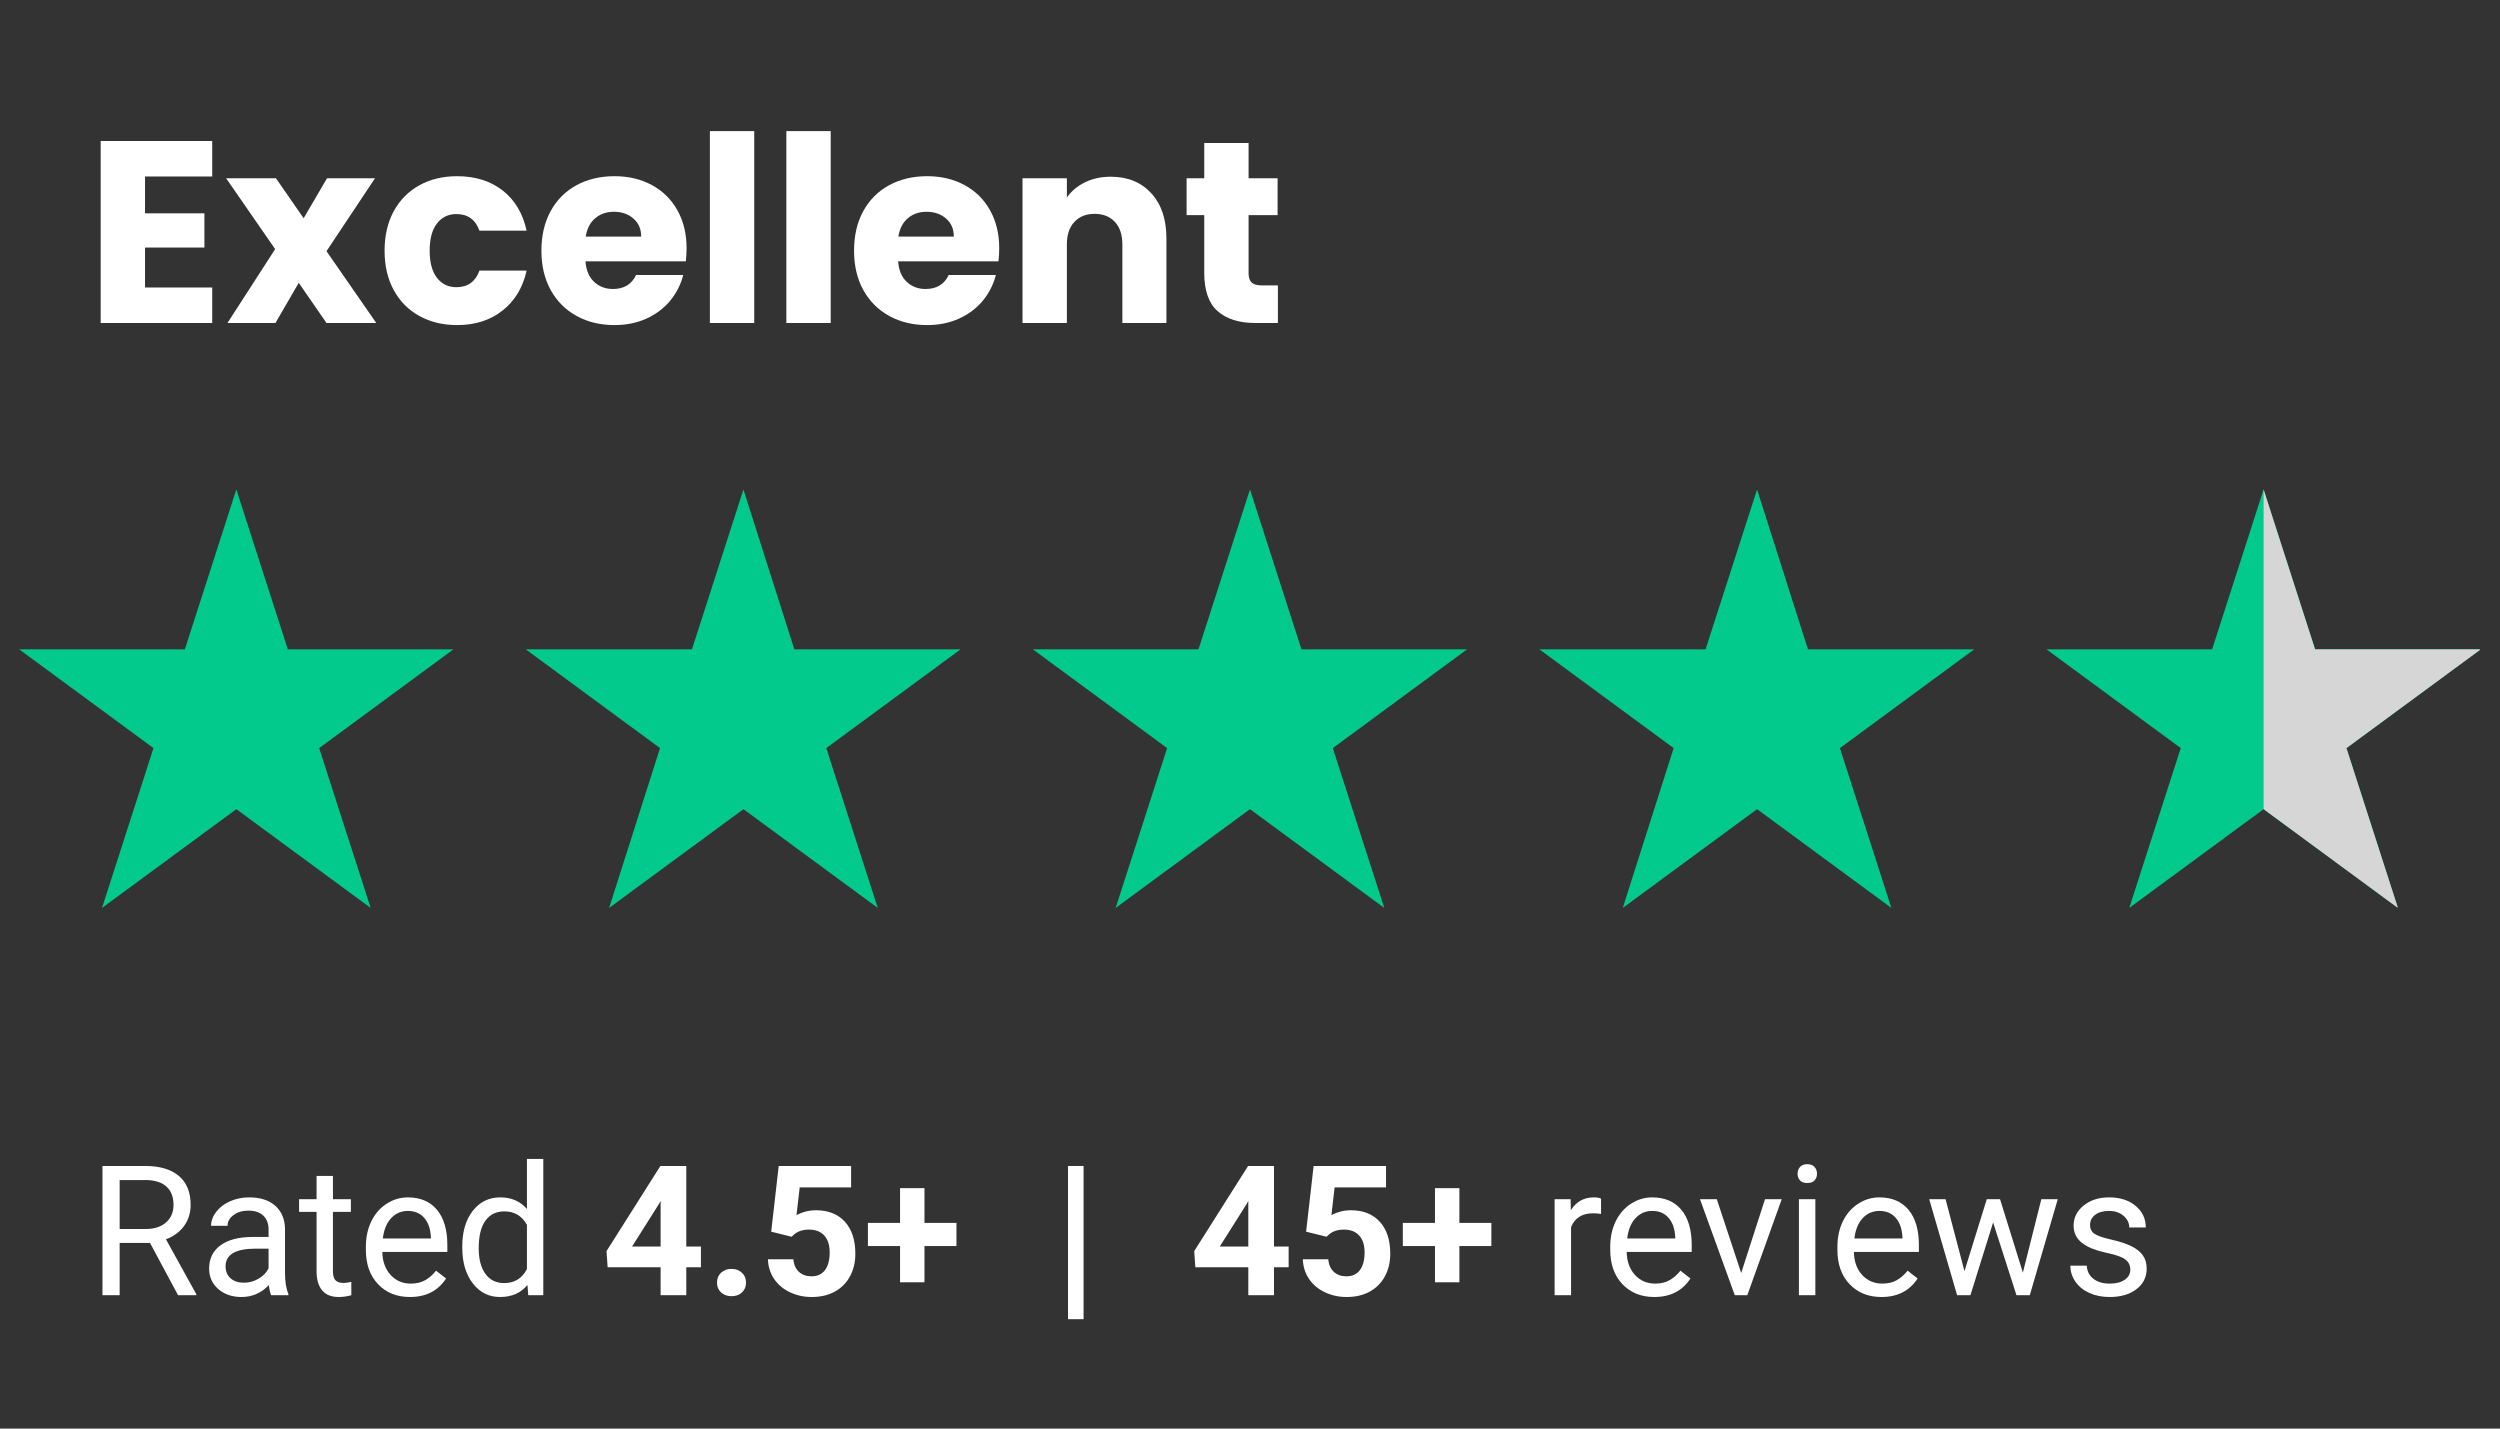 <svg xmlns="http://www.w3.org/2000/svg" xmlns:xlink="http://www.w3.org/1999/xlink" width="700" zoomAndPan="magnify" viewBox="0 0 525 300" height="400" preserveAspectRatio="xMidYMid meet" version="1.0"><rect x="0" y="0" width="525" height="300" fill="#333333" stroke="none"/><defs><g/><clipPath id="37f17782f7"><rect x="0" width="254" y="0" height="78"/></clipPath><clipPath id="f16121cb46"><path d="M 4.023 102.801 L 96 102.801 L 96 190.551 L 4.023 190.551 Z M 4.023 102.801 " clip-rule="nonzero"/></clipPath><clipPath id="717c928096"><path d="M 110 102.801 L 202 102.801 L 202 190.551 L 110 190.551 Z M 110 102.801 " clip-rule="nonzero"/></clipPath><clipPath id="9dfeab5aeb"><path d="M 216 102.801 L 309 102.801 L 309 190.551 L 216 190.551 Z M 216 102.801 " clip-rule="nonzero"/></clipPath><clipPath id="63bbee53d2"><path d="M 323 102.801 L 415 102.801 L 415 190.551 L 323 190.551 Z M 323 102.801 " clip-rule="nonzero"/></clipPath><clipPath id="8e3d13f9fa"><path d="M 429 102.801 L 520.773 102.801 L 520.773 190.551 L 429 190.551 Z M 429 102.801 " clip-rule="nonzero"/></clipPath><clipPath id="9d56fe111a"><path d="M 475 102.801 L 520.773 102.801 L 520.773 190.551 L 475 190.551 Z M 475 102.801 " clip-rule="nonzero"/></clipPath><clipPath id="2739ee9e0d"><rect x="0" width="437" y="0" height="46"/></clipPath></defs><g transform="matrix(1, 0, 0, 1, 17, 10)"><g clip-path="url(#37f17782f7)"><g fill="#ffffff" fill-opacity="1"><g transform="translate(0.768, 57.829)"><g><path d="M 12.688 -30.766 L 12.688 -23.031 L 25.156 -23.031 L 25.156 -15.844 L 12.688 -15.844 L 12.688 -7.453 L 26.797 -7.453 L 26.797 0 L 3.375 0 L 3.375 -38.219 L 26.797 -38.219 L 26.797 -30.766 Z M 12.688 -30.766 "/></g></g></g><g fill="#ffffff" fill-opacity="1"><g transform="translate(30.22, 57.829)"><g><path d="M 21.344 0 L 15.516 -8.438 L 10.625 0 L 0.547 0 L 10.562 -15.516 L 0.266 -30.391 L 10.734 -30.391 L 16.547 -22 L 21.453 -30.391 L 31.531 -30.391 L 21.344 -15.078 L 31.797 0 Z M 21.344 0 "/></g></g></g><g fill="#ffffff" fill-opacity="1"><g transform="translate(62.23, 57.829)"><g><path d="M 1.531 -15.188 C 1.531 -18.352 2.172 -21.113 3.453 -23.469 C 4.742 -25.832 6.539 -27.648 8.844 -28.922 C 11.156 -30.191 13.797 -30.828 16.766 -30.828 C 20.578 -30.828 23.766 -29.828 26.328 -27.828 C 28.891 -25.828 30.566 -23.016 31.359 -19.391 L 21.453 -19.391 C 20.617 -21.711 19.004 -22.875 16.609 -22.875 C 14.898 -22.875 13.535 -22.207 12.516 -20.875 C 11.504 -19.551 11 -17.656 11 -15.188 C 11 -12.719 11.504 -10.82 12.516 -9.5 C 13.535 -8.176 14.898 -7.516 16.609 -7.516 C 19.004 -7.516 20.617 -8.676 21.453 -11 L 31.359 -11 C 30.566 -7.438 28.879 -4.641 26.297 -2.609 C 23.723 -0.578 20.547 0.438 16.766 0.438 C 13.797 0.438 11.156 -0.195 8.844 -1.469 C 6.539 -2.738 4.742 -4.551 3.453 -6.906 C 2.172 -9.27 1.531 -12.031 1.531 -15.188 Z M 1.531 -15.188 "/></g></g></g><g fill="#ffffff" fill-opacity="1"><g transform="translate(95.166, 57.829)"><g><path d="M 32.016 -15.688 C 32.016 -14.812 31.961 -13.898 31.859 -12.953 L 10.781 -12.953 C 10.926 -11.066 11.535 -9.625 12.609 -8.625 C 13.68 -7.633 14.992 -7.141 16.547 -7.141 C 18.867 -7.141 20.488 -8.117 21.406 -10.078 L 31.312 -10.078 C 30.801 -8.078 29.883 -6.273 28.562 -4.672 C 27.238 -3.078 25.578 -1.828 23.578 -0.922 C 21.578 -0.016 19.344 0.438 16.875 0.438 C 13.906 0.438 11.258 -0.195 8.938 -1.469 C 6.613 -2.738 4.797 -4.551 3.484 -6.906 C 2.18 -9.27 1.531 -12.031 1.531 -15.188 C 1.531 -18.352 2.172 -21.113 3.453 -23.469 C 4.742 -25.832 6.551 -27.648 8.875 -28.922 C 11.195 -30.191 13.863 -30.828 16.875 -30.828 C 19.82 -30.828 22.438 -30.207 24.719 -28.969 C 27.008 -27.738 28.797 -25.977 30.078 -23.688 C 31.367 -21.395 32.016 -18.727 32.016 -15.688 Z M 22.484 -18.141 C 22.484 -19.734 21.938 -21 20.844 -21.938 C 19.758 -22.883 18.398 -23.359 16.766 -23.359 C 15.211 -23.359 13.898 -22.906 12.828 -22 C 11.754 -21.094 11.094 -19.805 10.844 -18.141 Z M 22.484 -18.141 "/></g></g></g><g fill="#ffffff" fill-opacity="1"><g transform="translate(128.701, 57.829)"><g><path d="M 12.688 -40.297 L 12.688 0 L 3.375 0 L 3.375 -40.297 Z M 12.688 -40.297 "/></g></g></g><g fill="#ffffff" fill-opacity="1"><g transform="translate(144.76, 57.829)"><g><path d="M 12.688 -40.297 L 12.688 0 L 3.375 0 L 3.375 -40.297 Z M 12.688 -40.297 "/></g></g></g><g fill="#ffffff" fill-opacity="1"><g transform="translate(160.82, 57.829)"><g><path d="M 32.016 -15.688 C 32.016 -14.812 31.961 -13.898 31.859 -12.953 L 10.781 -12.953 C 10.926 -11.066 11.535 -9.625 12.609 -8.625 C 13.68 -7.633 14.992 -7.141 16.547 -7.141 C 18.867 -7.141 20.488 -8.117 21.406 -10.078 L 31.312 -10.078 C 30.801 -8.078 29.883 -6.273 28.562 -4.672 C 27.238 -3.078 25.578 -1.828 23.578 -0.922 C 21.578 -0.016 19.344 0.438 16.875 0.438 C 13.906 0.438 11.258 -0.195 8.938 -1.469 C 6.613 -2.738 4.797 -4.551 3.484 -6.906 C 2.18 -9.27 1.531 -12.031 1.531 -15.188 C 1.531 -18.352 2.172 -21.113 3.453 -23.469 C 4.742 -25.832 6.551 -27.648 8.875 -28.922 C 11.195 -30.191 13.863 -30.828 16.875 -30.828 C 19.82 -30.828 22.438 -30.207 24.719 -28.969 C 27.008 -27.738 28.797 -25.977 30.078 -23.688 C 31.367 -21.395 32.016 -18.727 32.016 -15.688 Z M 22.484 -18.141 C 22.484 -19.734 21.938 -21 20.844 -21.938 C 19.758 -22.883 18.398 -23.359 16.766 -23.359 C 15.211 -23.359 13.898 -22.906 12.828 -22 C 11.754 -21.094 11.094 -19.805 10.844 -18.141 Z M 22.484 -18.141 "/></g></g></g><g fill="#ffffff" fill-opacity="1"><g transform="translate(194.355, 57.829)"><g><path d="M 21.891 -30.719 C 25.453 -30.719 28.289 -29.562 30.406 -27.25 C 32.531 -24.945 33.594 -21.781 33.594 -17.75 L 33.594 0 L 24.344 0 L 24.344 -16.5 C 24.344 -18.531 23.816 -20.109 22.766 -21.234 C 21.711 -22.359 20.297 -22.922 18.516 -22.922 C 16.734 -22.922 15.316 -22.359 14.266 -21.234 C 13.211 -20.109 12.688 -18.531 12.688 -16.5 L 12.688 0 L 3.375 0 L 3.375 -30.391 L 12.688 -30.391 L 12.688 -26.359 C 13.633 -27.703 14.906 -28.766 16.5 -29.547 C 18.094 -30.328 19.891 -30.719 21.891 -30.719 Z M 21.891 -30.719 "/></g></g></g><g fill="#ffffff" fill-opacity="1"><g transform="translate(231.047, 57.829)"><g><path d="M 20.312 -7.891 L 20.312 0 L 15.578 0 C 12.203 0 9.566 -0.82 7.672 -2.469 C 5.785 -4.125 4.844 -6.82 4.844 -10.562 L 4.844 -22.656 L 1.141 -22.656 L 1.141 -30.391 L 4.844 -30.391 L 4.844 -37.797 L 14.156 -37.797 L 14.156 -30.391 L 20.25 -30.391 L 20.25 -22.656 L 14.156 -22.656 L 14.156 -10.453 C 14.156 -9.547 14.375 -8.891 14.812 -8.484 C 15.25 -8.086 15.973 -7.891 16.984 -7.891 Z M 20.312 -7.891 "/></g></g></g></g></g><g clip-path="url(#f16121cb46)"><path fill="#02c98c" d="M 49.629 102.789 L 60.441 136.355 L 95.23 136.355 L 67.023 157.102 L 77.836 190.668 L 49.629 169.922 L 21.422 190.668 L 32.23 157.102 L 4.023 136.355 L 38.82 136.355 Z M 49.629 102.789 " fill-opacity="1" fill-rule="nonzero"/></g><g clip-path="url(#717c928096)"><path fill="#02c98c" d="M 156.121 102.789 L 166.809 136.355 L 201.727 136.355 L 173.52 157.102 L 184.332 190.668 L 156.121 169.922 L 127.914 190.668 L 138.602 157.102 L 110.395 136.355 L 145.309 136.355 Z M 156.121 102.789 " fill-opacity="1" fill-rule="nonzero"/></g><g clip-path="url(#9dfeab5aeb)"><path fill="#02c98c" d="M 262.492 102.789 L 273.305 136.355 L 308.094 136.355 L 279.887 157.102 L 290.699 190.668 L 262.492 169.922 L 234.285 190.668 L 245.094 157.102 L 216.887 136.355 L 251.68 136.355 Z M 262.492 102.789 " fill-opacity="1" fill-rule="nonzero"/></g><g clip-path="url(#63bbee53d2)"><path fill="#02c98c" d="M 368.984 102.789 L 379.672 136.355 L 414.59 136.355 L 386.383 157.102 L 397.191 190.668 L 368.984 169.922 L 340.777 190.668 L 351.465 157.102 L 323.258 136.355 L 358.172 136.355 Z M 368.984 102.789 " fill-opacity="1" fill-rule="nonzero"/></g><g clip-path="url(#8e3d13f9fa)"><path fill="#02c98c" d="M 475.355 102.789 L 486.164 136.355 L 520.957 136.355 L 492.75 157.102 L 503.562 190.668 L 475.355 169.922 L 447.145 190.668 L 457.957 157.102 L 429.75 136.355 L 464.543 136.355 Z M 475.355 102.789 " fill-opacity="1" fill-rule="nonzero"/></g><g clip-path="url(#9d56fe111a)"><path fill="#d6d6d6" d="M 503.562 190.668 L 492.75 157.102 L 520.957 136.355 L 486.164 136.355 L 475.355 102.789 L 475.355 169.922 Z M 503.562 190.668 " fill-opacity="1" fill-rule="nonzero"/></g><g transform="matrix(1, 0, 0, 1, 17, 237)"><g clip-path="url(#2739ee9e0d)"><g fill="#ffffff" fill-opacity="1"><g transform="translate(1.393, 34.997)"><g><path d="M 13.109 -10.984 L 6.734 -10.984 L 6.734 0 L 3.125 0 L 3.125 -27.141 L 12.109 -27.141 C 15.172 -27.141 17.523 -26.441 19.172 -25.047 C 20.816 -23.66 21.641 -21.633 21.641 -18.969 C 21.641 -17.281 21.18 -15.805 20.266 -14.547 C 19.359 -13.297 18.086 -12.363 16.453 -11.75 L 22.828 -0.219 L 22.828 0 L 19 0 Z M 6.734 -13.906 L 12.234 -13.906 C 14.004 -13.906 15.414 -14.363 16.469 -15.281 C 17.52 -16.195 18.047 -17.426 18.047 -18.969 C 18.047 -20.645 17.547 -21.93 16.547 -22.828 C 15.547 -23.723 14.098 -24.176 12.203 -24.188 L 6.734 -24.188 Z M 6.734 -13.906 "/></g></g></g><g fill="#ffffff" fill-opacity="1"><g transform="translate(24.884, 34.997)"><g><path d="M 15.062 0 C 14.863 -0.395 14.703 -1.102 14.578 -2.125 C 12.973 -0.457 11.055 0.375 8.828 0.375 C 6.848 0.375 5.219 -0.188 3.938 -1.312 C 2.664 -2.438 2.031 -3.863 2.031 -5.594 C 2.031 -7.688 2.828 -9.316 4.422 -10.484 C 6.023 -11.648 8.273 -12.234 11.172 -12.234 L 14.516 -12.234 L 14.516 -13.812 C 14.516 -15.02 14.156 -15.977 13.438 -16.688 C 12.719 -17.406 11.656 -17.766 10.25 -17.766 C 9.02 -17.766 7.988 -17.453 7.156 -16.828 C 6.32 -16.211 5.906 -15.461 5.906 -14.578 L 2.438 -14.578 C 2.438 -15.578 2.789 -16.547 3.5 -17.484 C 4.219 -18.43 5.188 -19.176 6.406 -19.719 C 7.633 -20.27 8.984 -20.547 10.453 -20.547 C 12.773 -20.547 14.594 -19.961 15.906 -18.797 C 17.227 -17.629 17.914 -16.031 17.969 -14 L 17.969 -4.719 C 17.969 -2.863 18.203 -1.391 18.672 -0.297 L 18.672 0 Z M 9.344 -2.625 C 10.414 -2.625 11.438 -2.906 12.406 -3.469 C 13.375 -4.031 14.078 -4.754 14.516 -5.641 L 14.516 -9.781 L 11.812 -9.781 C 7.594 -9.781 5.484 -8.547 5.484 -6.078 C 5.484 -4.992 5.844 -4.145 6.562 -3.531 C 7.281 -2.926 8.207 -2.625 9.344 -2.625 Z M 9.344 -2.625 "/></g></g></g><g fill="#ffffff" fill-opacity="1"><g transform="translate(45.636, 34.997)"><g><path d="M 7.281 -25.047 L 7.281 -20.172 L 11.047 -20.172 L 11.047 -17.5 L 7.281 -17.5 L 7.281 -5 C 7.281 -4.188 7.445 -3.578 7.781 -3.172 C 8.125 -2.773 8.695 -2.578 9.5 -2.578 C 9.906 -2.578 10.453 -2.648 11.141 -2.797 L 11.141 0 C 10.234 0.25 9.352 0.375 8.5 0.375 C 6.957 0.375 5.797 -0.086 5.016 -1.016 C 4.234 -1.953 3.844 -3.281 3.844 -5 L 3.844 -17.5 L 0.172 -17.5 L 0.172 -20.172 L 3.844 -20.172 L 3.844 -25.047 Z M 7.281 -25.047 "/></g></g></g><g fill="#ffffff" fill-opacity="1"><g transform="translate(58.099, 34.997)"><g><path d="M 10.984 0.375 C 8.242 0.375 6.016 -0.52 4.297 -2.312 C 2.586 -4.113 1.734 -6.52 1.734 -9.531 L 1.734 -10.156 C 1.734 -12.156 2.113 -13.941 2.875 -15.516 C 3.645 -17.086 4.711 -18.316 6.078 -19.203 C 7.453 -20.098 8.941 -20.547 10.547 -20.547 C 13.172 -20.547 15.207 -19.68 16.656 -17.953 C 18.113 -16.223 18.844 -13.75 18.844 -10.531 L 18.844 -9.094 L 5.188 -9.094 C 5.227 -7.102 5.805 -5.492 6.922 -4.266 C 8.035 -3.047 9.453 -2.438 11.172 -2.438 C 12.379 -2.438 13.406 -2.688 14.25 -3.188 C 15.102 -3.688 15.844 -4.344 16.469 -5.156 L 18.578 -3.516 C 16.891 -0.922 14.359 0.375 10.984 0.375 Z M 10.547 -17.703 C 9.16 -17.703 7.992 -17.195 7.047 -16.188 C 6.098 -15.176 5.516 -13.754 5.297 -11.922 L 15.391 -11.922 L 15.391 -12.188 C 15.297 -13.938 14.828 -15.289 13.984 -16.25 C 13.141 -17.219 11.992 -17.703 10.547 -17.703 Z M 10.547 -17.703 "/></g></g></g><g fill="#ffffff" fill-opacity="1"><g transform="translate(78.311, 34.997)"><g><path d="M 1.766 -10.25 C 1.766 -13.344 2.5 -15.832 3.969 -17.719 C 5.438 -19.602 7.359 -20.547 9.734 -20.547 C 12.086 -20.547 13.957 -19.734 15.344 -18.109 L 15.344 -28.625 L 18.781 -28.625 L 18.781 0 L 15.625 0 L 15.453 -2.156 C 14.066 -0.469 12.145 0.375 9.688 0.375 C 7.352 0.375 5.445 -0.582 3.969 -2.5 C 2.5 -4.414 1.766 -6.91 1.766 -9.984 Z M 5.219 -9.859 C 5.219 -7.578 5.688 -5.785 6.625 -4.484 C 7.57 -3.191 8.879 -2.547 10.547 -2.547 C 12.734 -2.547 14.332 -3.531 15.344 -5.5 L 15.344 -14.766 C 14.312 -16.66 12.727 -17.609 10.594 -17.609 C 8.895 -17.609 7.57 -16.957 6.625 -15.656 C 5.688 -14.352 5.219 -12.422 5.219 -9.859 Z M 5.219 -9.859 "/></g></g></g><g fill="#ffffff" fill-opacity="1"><g transform="translate(99.837, 34.997)"><g/></g></g><g fill="#ffffff" fill-opacity="1"><g transform="translate(109.338, 34.997)"><g><path d="M 17.781 -10.219 L 20.859 -10.219 L 20.859 -5.875 L 17.781 -5.875 L 17.781 0 L 12.391 0 L 12.391 -5.875 L 1.266 -5.875 L 1.031 -9.266 L 12.344 -27.141 L 17.781 -27.141 Z M 6.391 -10.219 L 12.391 -10.219 L 12.391 -19.797 L 12.047 -19.172 Z M 6.391 -10.219 "/></g></g></g><g fill="#ffffff" fill-opacity="1"><g transform="translate(131.227, 34.997)"><g><path d="M 2.344 -2.641 C 2.344 -3.504 2.629 -4.203 3.203 -4.734 C 3.785 -5.266 4.516 -5.531 5.391 -5.531 C 6.266 -5.531 6.988 -5.266 7.562 -4.734 C 8.145 -4.203 8.438 -3.504 8.438 -2.641 C 8.438 -1.797 8.148 -1.109 7.578 -0.578 C 7.016 -0.055 6.285 0.203 5.391 0.203 C 4.504 0.203 3.773 -0.055 3.203 -0.578 C 2.629 -1.109 2.344 -1.797 2.344 -2.641 Z M 2.344 -2.641 "/></g></g></g><g fill="#ffffff" fill-opacity="1"><g transform="translate(142.311, 34.997)"><g><path d="M 2.641 -13.344 L 4.219 -27.141 L 19.422 -27.141 L 19.422 -22.641 L 8.625 -22.641 L 7.953 -16.812 C 9.234 -17.5 10.598 -17.844 12.047 -17.844 C 14.629 -17.844 16.648 -17.039 18.109 -15.438 C 19.578 -13.832 20.312 -11.586 20.312 -8.703 C 20.312 -6.953 19.941 -5.383 19.203 -4 C 18.461 -2.613 17.398 -1.535 16.016 -0.766 C 14.641 -0.004 13.016 0.375 11.141 0.375 C 9.504 0.375 7.984 0.039 6.578 -0.625 C 5.172 -1.289 4.062 -2.223 3.25 -3.422 C 2.438 -4.629 2.004 -6.004 1.953 -7.547 L 7.281 -7.547 C 7.395 -6.422 7.789 -5.539 8.469 -4.906 C 9.145 -4.281 10.031 -3.969 11.125 -3.969 C 12.344 -3.969 13.281 -4.406 13.938 -5.281 C 14.594 -6.156 14.922 -7.395 14.922 -9 C 14.922 -10.539 14.539 -11.723 13.781 -12.547 C 13.031 -13.367 11.957 -13.781 10.562 -13.781 C 9.281 -13.781 8.242 -13.441 7.453 -12.766 L 6.938 -12.281 Z M 2.641 -13.344 "/></g></g></g><g fill="#ffffff" fill-opacity="1"><g transform="translate(164.2, 34.997)"><g><path d="M 12.938 -15.188 L 19.656 -15.188 L 19.656 -10.328 L 12.938 -10.328 L 12.938 -2.719 L 7.812 -2.719 L 7.812 -10.328 L 1.062 -10.328 L 1.062 -15.188 L 7.812 -15.188 L 7.812 -22.484 L 12.938 -22.484 Z M 12.938 -15.188 "/></g></g></g><g fill="#ffffff" fill-opacity="1"><g transform="translate(185.048, 34.997)"><g/></g></g><g fill="#ffffff" fill-opacity="1"><g transform="translate(194.549, 34.997)"><g/></g></g><g fill="#ffffff" fill-opacity="1"><g transform="translate(204.066, 34.997)"><g><path d="M 6.484 5.031 L 3.219 5.031 L 3.219 -27.141 L 6.484 -27.141 Z M 6.484 5.031 "/></g></g></g><g fill="#ffffff" fill-opacity="1"><g transform="translate(213.737, 34.997)"><g/></g></g><g fill="#ffffff" fill-opacity="1"><g transform="translate(223.237, 34.997)"><g/></g></g><g fill="#ffffff" fill-opacity="1"><g transform="translate(232.755, 34.997)"><g><path d="M 17.781 -10.219 L 20.859 -10.219 L 20.859 -5.875 L 17.781 -5.875 L 17.781 0 L 12.391 0 L 12.391 -5.875 L 1.266 -5.875 L 1.031 -9.266 L 12.344 -27.141 L 17.781 -27.141 Z M 6.391 -10.219 L 12.391 -10.219 L 12.391 -19.797 L 12.047 -19.172 Z M 6.391 -10.219 "/></g></g></g><g fill="#ffffff" fill-opacity="1"><g transform="translate(254.643, 34.997)"><g><path d="M 2.641 -13.344 L 4.219 -27.141 L 19.422 -27.141 L 19.422 -22.641 L 8.625 -22.641 L 7.953 -16.812 C 9.234 -17.5 10.598 -17.844 12.047 -17.844 C 14.629 -17.844 16.648 -17.039 18.109 -15.438 C 19.578 -13.832 20.312 -11.586 20.312 -8.703 C 20.312 -6.953 19.941 -5.383 19.203 -4 C 18.461 -2.613 17.398 -1.535 16.016 -0.766 C 14.641 -0.004 13.016 0.375 11.141 0.375 C 9.504 0.375 7.984 0.039 6.578 -0.625 C 5.172 -1.289 4.062 -2.223 3.25 -3.422 C 2.438 -4.629 2.004 -6.004 1.953 -7.547 L 7.281 -7.547 C 7.395 -6.422 7.789 -5.539 8.469 -4.906 C 9.145 -4.281 10.031 -3.969 11.125 -3.969 C 12.344 -3.969 13.281 -4.406 13.938 -5.281 C 14.594 -6.156 14.922 -7.395 14.922 -9 C 14.922 -10.539 14.539 -11.723 13.781 -12.547 C 13.031 -13.367 11.957 -13.781 10.562 -13.781 C 9.281 -13.781 8.242 -13.441 7.453 -12.766 L 6.938 -12.281 Z M 2.641 -13.344 "/></g></g></g><g fill="#ffffff" fill-opacity="1"><g transform="translate(276.532, 34.997)"><g><path d="M 12.938 -15.188 L 19.656 -15.188 L 19.656 -10.328 L 12.938 -10.328 L 12.938 -2.719 L 7.812 -2.719 L 7.812 -10.328 L 1.062 -10.328 L 1.062 -15.188 L 7.812 -15.188 L 7.812 -22.484 L 12.938 -22.484 Z M 12.938 -15.188 "/></g></g></g><g fill="#ffffff" fill-opacity="1"><g transform="translate(297.359, 34.997)"><g/></g></g><g fill="#ffffff" fill-opacity="1"><g transform="translate(306.86, 34.997)"><g><path d="M 12.359 -17.078 C 11.836 -17.16 11.27 -17.203 10.656 -17.203 C 8.395 -17.203 6.863 -16.238 6.062 -14.312 L 6.062 0 L 2.609 0 L 2.609 -20.172 L 5.969 -20.172 L 6.016 -17.844 C 7.148 -19.645 8.754 -20.547 10.828 -20.547 C 11.492 -20.547 12.004 -20.457 12.359 -20.281 Z M 12.359 -17.078 "/></g></g></g><g fill="#ffffff" fill-opacity="1"><g transform="translate(319.415, 34.997)"><g><path d="M 10.984 0.375 C 8.242 0.375 6.016 -0.52 4.297 -2.312 C 2.586 -4.113 1.734 -6.52 1.734 -9.531 L 1.734 -10.156 C 1.734 -12.156 2.113 -13.941 2.875 -15.516 C 3.645 -17.086 4.711 -18.316 6.078 -19.203 C 7.453 -20.098 8.941 -20.547 10.547 -20.547 C 13.172 -20.547 15.207 -19.68 16.656 -17.953 C 18.113 -16.223 18.844 -13.75 18.844 -10.531 L 18.844 -9.094 L 5.188 -9.094 C 5.227 -7.102 5.805 -5.492 6.922 -4.266 C 8.035 -3.047 9.453 -2.438 11.172 -2.438 C 12.379 -2.438 13.406 -2.688 14.25 -3.188 C 15.102 -3.688 15.844 -4.344 16.469 -5.156 L 18.578 -3.516 C 16.891 -0.922 14.359 0.375 10.984 0.375 Z M 10.547 -17.703 C 9.16 -17.703 7.992 -17.195 7.047 -16.188 C 6.098 -15.176 5.516 -13.754 5.297 -11.922 L 15.391 -11.922 L 15.391 -12.188 C 15.297 -13.938 14.828 -15.289 13.984 -16.25 C 13.141 -17.219 11.992 -17.703 10.547 -17.703 Z M 10.547 -17.703 "/></g></g></g><g fill="#ffffff" fill-opacity="1"><g transform="translate(339.385, 34.997)"><g><path d="M 9.266 -4.672 L 14.266 -20.172 L 17.781 -20.172 L 10.547 0 L 7.922 0 L 0.609 -20.172 L 4.141 -20.172 Z M 9.266 -4.672 "/></g></g></g><g fill="#ffffff" fill-opacity="1"><g transform="translate(357.865, 34.997)"><g><path d="M 6.359 0 L 2.906 0 L 2.906 -20.172 L 6.359 -20.172 Z M 2.625 -25.516 C 2.625 -26.078 2.797 -26.551 3.141 -26.938 C 3.484 -27.32 3.988 -27.516 4.656 -27.516 C 5.332 -27.516 5.844 -27.32 6.188 -26.938 C 6.531 -26.551 6.703 -26.078 6.703 -25.516 C 6.703 -24.953 6.531 -24.484 6.188 -24.109 C 5.844 -23.742 5.332 -23.562 4.656 -23.562 C 3.988 -23.562 3.484 -23.742 3.141 -24.109 C 2.797 -24.484 2.625 -24.953 2.625 -25.516 Z M 2.625 -25.516 "/></g></g></g><g fill="#ffffff" fill-opacity="1"><g transform="translate(367.123, 34.997)"><g><path d="M 10.984 0.375 C 8.242 0.375 6.016 -0.52 4.297 -2.312 C 2.586 -4.113 1.734 -6.52 1.734 -9.531 L 1.734 -10.156 C 1.734 -12.156 2.113 -13.941 2.875 -15.516 C 3.645 -17.086 4.711 -18.316 6.078 -19.203 C 7.453 -20.098 8.941 -20.547 10.547 -20.547 C 13.172 -20.547 15.207 -19.68 16.656 -17.953 C 18.113 -16.223 18.844 -13.75 18.844 -10.531 L 18.844 -9.094 L 5.188 -9.094 C 5.227 -7.102 5.805 -5.492 6.922 -4.266 C 8.035 -3.047 9.453 -2.438 11.172 -2.438 C 12.379 -2.438 13.406 -2.688 14.25 -3.188 C 15.102 -3.688 15.844 -4.344 16.469 -5.156 L 18.578 -3.516 C 16.891 -0.922 14.359 0.375 10.984 0.375 Z M 10.547 -17.703 C 9.16 -17.703 7.992 -17.195 7.047 -16.188 C 6.098 -15.176 5.516 -13.754 5.297 -11.922 L 15.391 -11.922 L 15.391 -12.188 C 15.297 -13.938 14.828 -15.289 13.984 -16.25 C 13.141 -17.219 11.992 -17.703 10.547 -17.703 Z M 10.547 -17.703 "/></g></g></g><g fill="#ffffff" fill-opacity="1"><g transform="translate(387.335, 34.997)"><g><path d="M 20.469 -4.75 L 24.344 -20.172 L 27.797 -20.172 L 21.922 0 L 19.125 0 L 14.219 -15.281 L 9.453 0 L 6.656 0 L 0.797 -20.172 L 4.234 -20.172 L 8.203 -5.062 L 12.891 -20.172 L 15.672 -20.172 Z M 20.469 -4.75 "/></g></g></g><g fill="#ffffff" fill-opacity="1"><g transform="translate(416.005, 34.997)"><g><path d="M 14.359 -5.344 C 14.359 -6.281 14.004 -7.004 13.297 -7.516 C 12.598 -8.035 11.375 -8.477 9.625 -8.844 C 7.883 -9.219 6.5 -9.664 5.469 -10.188 C 4.445 -10.719 3.688 -11.344 3.188 -12.062 C 2.695 -12.781 2.453 -13.633 2.453 -14.625 C 2.453 -16.281 3.148 -17.68 4.547 -18.828 C 5.953 -19.973 7.742 -20.547 9.922 -20.547 C 12.203 -20.547 14.051 -19.953 15.469 -18.766 C 16.895 -17.586 17.609 -16.078 17.609 -14.234 L 14.141 -14.234 C 14.141 -15.18 13.738 -15.992 12.938 -16.672 C 12.145 -17.359 11.141 -17.703 9.922 -17.703 C 8.66 -17.703 7.676 -17.426 6.969 -16.875 C 6.258 -16.332 5.906 -15.625 5.906 -14.75 C 5.906 -13.914 6.234 -13.285 6.891 -12.859 C 7.555 -12.441 8.75 -12.039 10.469 -11.656 C 12.188 -11.27 13.578 -10.805 14.641 -10.266 C 15.711 -9.734 16.504 -9.094 17.016 -8.344 C 17.535 -7.594 17.797 -6.676 17.797 -5.594 C 17.797 -3.789 17.07 -2.344 15.625 -1.25 C 14.188 -0.164 12.32 0.375 10.031 0.375 C 8.414 0.375 6.984 0.086 5.734 -0.484 C 4.492 -1.055 3.52 -1.852 2.812 -2.875 C 2.113 -3.906 1.766 -5.016 1.766 -6.203 L 5.219 -6.203 C 5.281 -5.047 5.742 -4.129 6.609 -3.453 C 7.473 -2.773 8.613 -2.438 10.031 -2.438 C 11.332 -2.438 12.379 -2.703 13.172 -3.234 C 13.961 -3.766 14.359 -4.469 14.359 -5.344 Z M 14.359 -5.344 "/></g></g></g></g></g></svg>